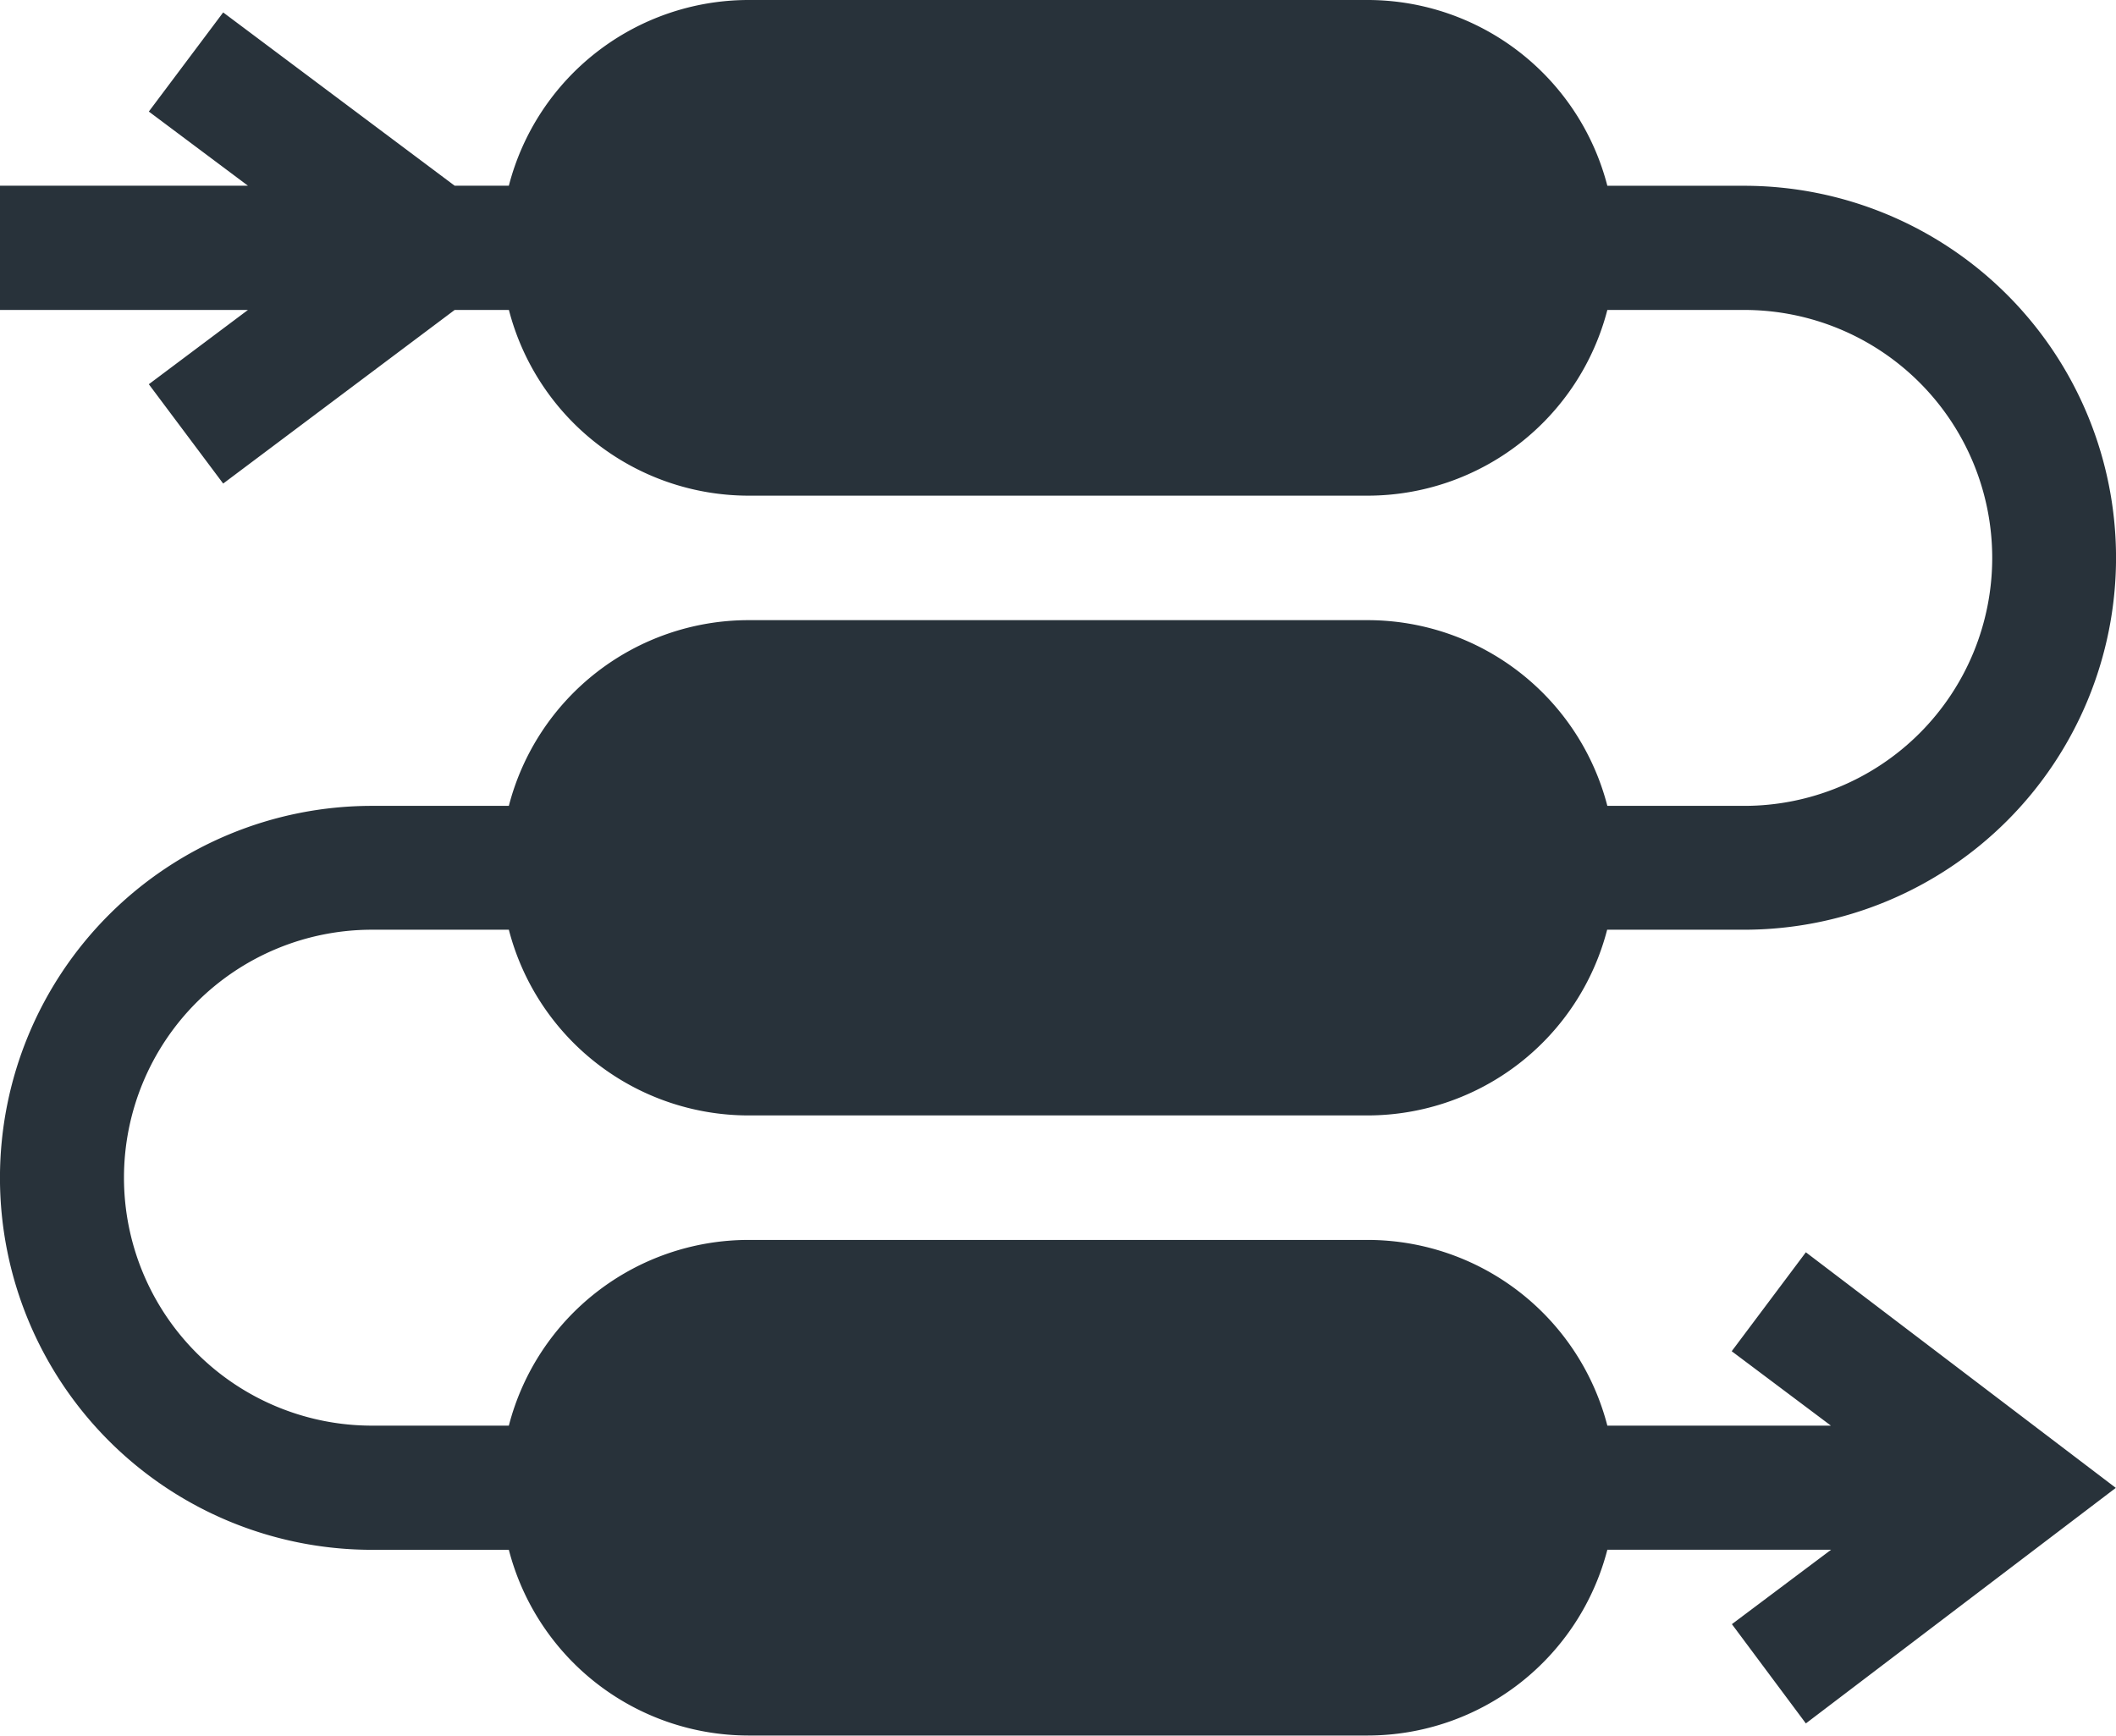 <svg xmlns="http://www.w3.org/2000/svg" width="33.043" height="27.106" viewBox="0 0 33.043 27.106">
  <path id="process" d="M28.2,19.555,27.042,21.1l1.549,1.162H25.1a3.868,3.868,0,0,0-3.735-2.9H11.681a3.868,3.868,0,0,0-3.735,2.9H5.808a3.872,3.872,0,0,1,0-7.744H7.946a3.868,3.868,0,0,0,3.735,2.9h9.681a3.868,3.868,0,0,0,3.735-2.9h2.138a5.808,5.808,0,1,0,0-11.617H25.1A3.868,3.868,0,0,0,21.362,0H11.681A3.868,3.868,0,0,0,7.946,2.9H7.1L3.485.194,2.324,1.742,3.872,2.9H0V4.84H3.872L2.324,6,3.485,7.551,7.1,4.84h.847a3.868,3.868,0,0,0,3.735,2.9h9.681A3.868,3.868,0,0,0,25.1,4.84h2.138a3.872,3.872,0,1,1,0,7.744H25.1a3.868,3.868,0,0,0-3.735-2.9H11.681a3.868,3.868,0,0,0-3.735,2.9H5.808a5.808,5.808,0,1,0,0,11.617H7.946a3.868,3.868,0,0,0,3.735,2.9h9.681A3.868,3.868,0,0,0,25.1,24.2h3.494l-1.549,1.162L28.2,26.912l4.84-3.678Zm0,0" fill="#28323a"/>
</svg>
